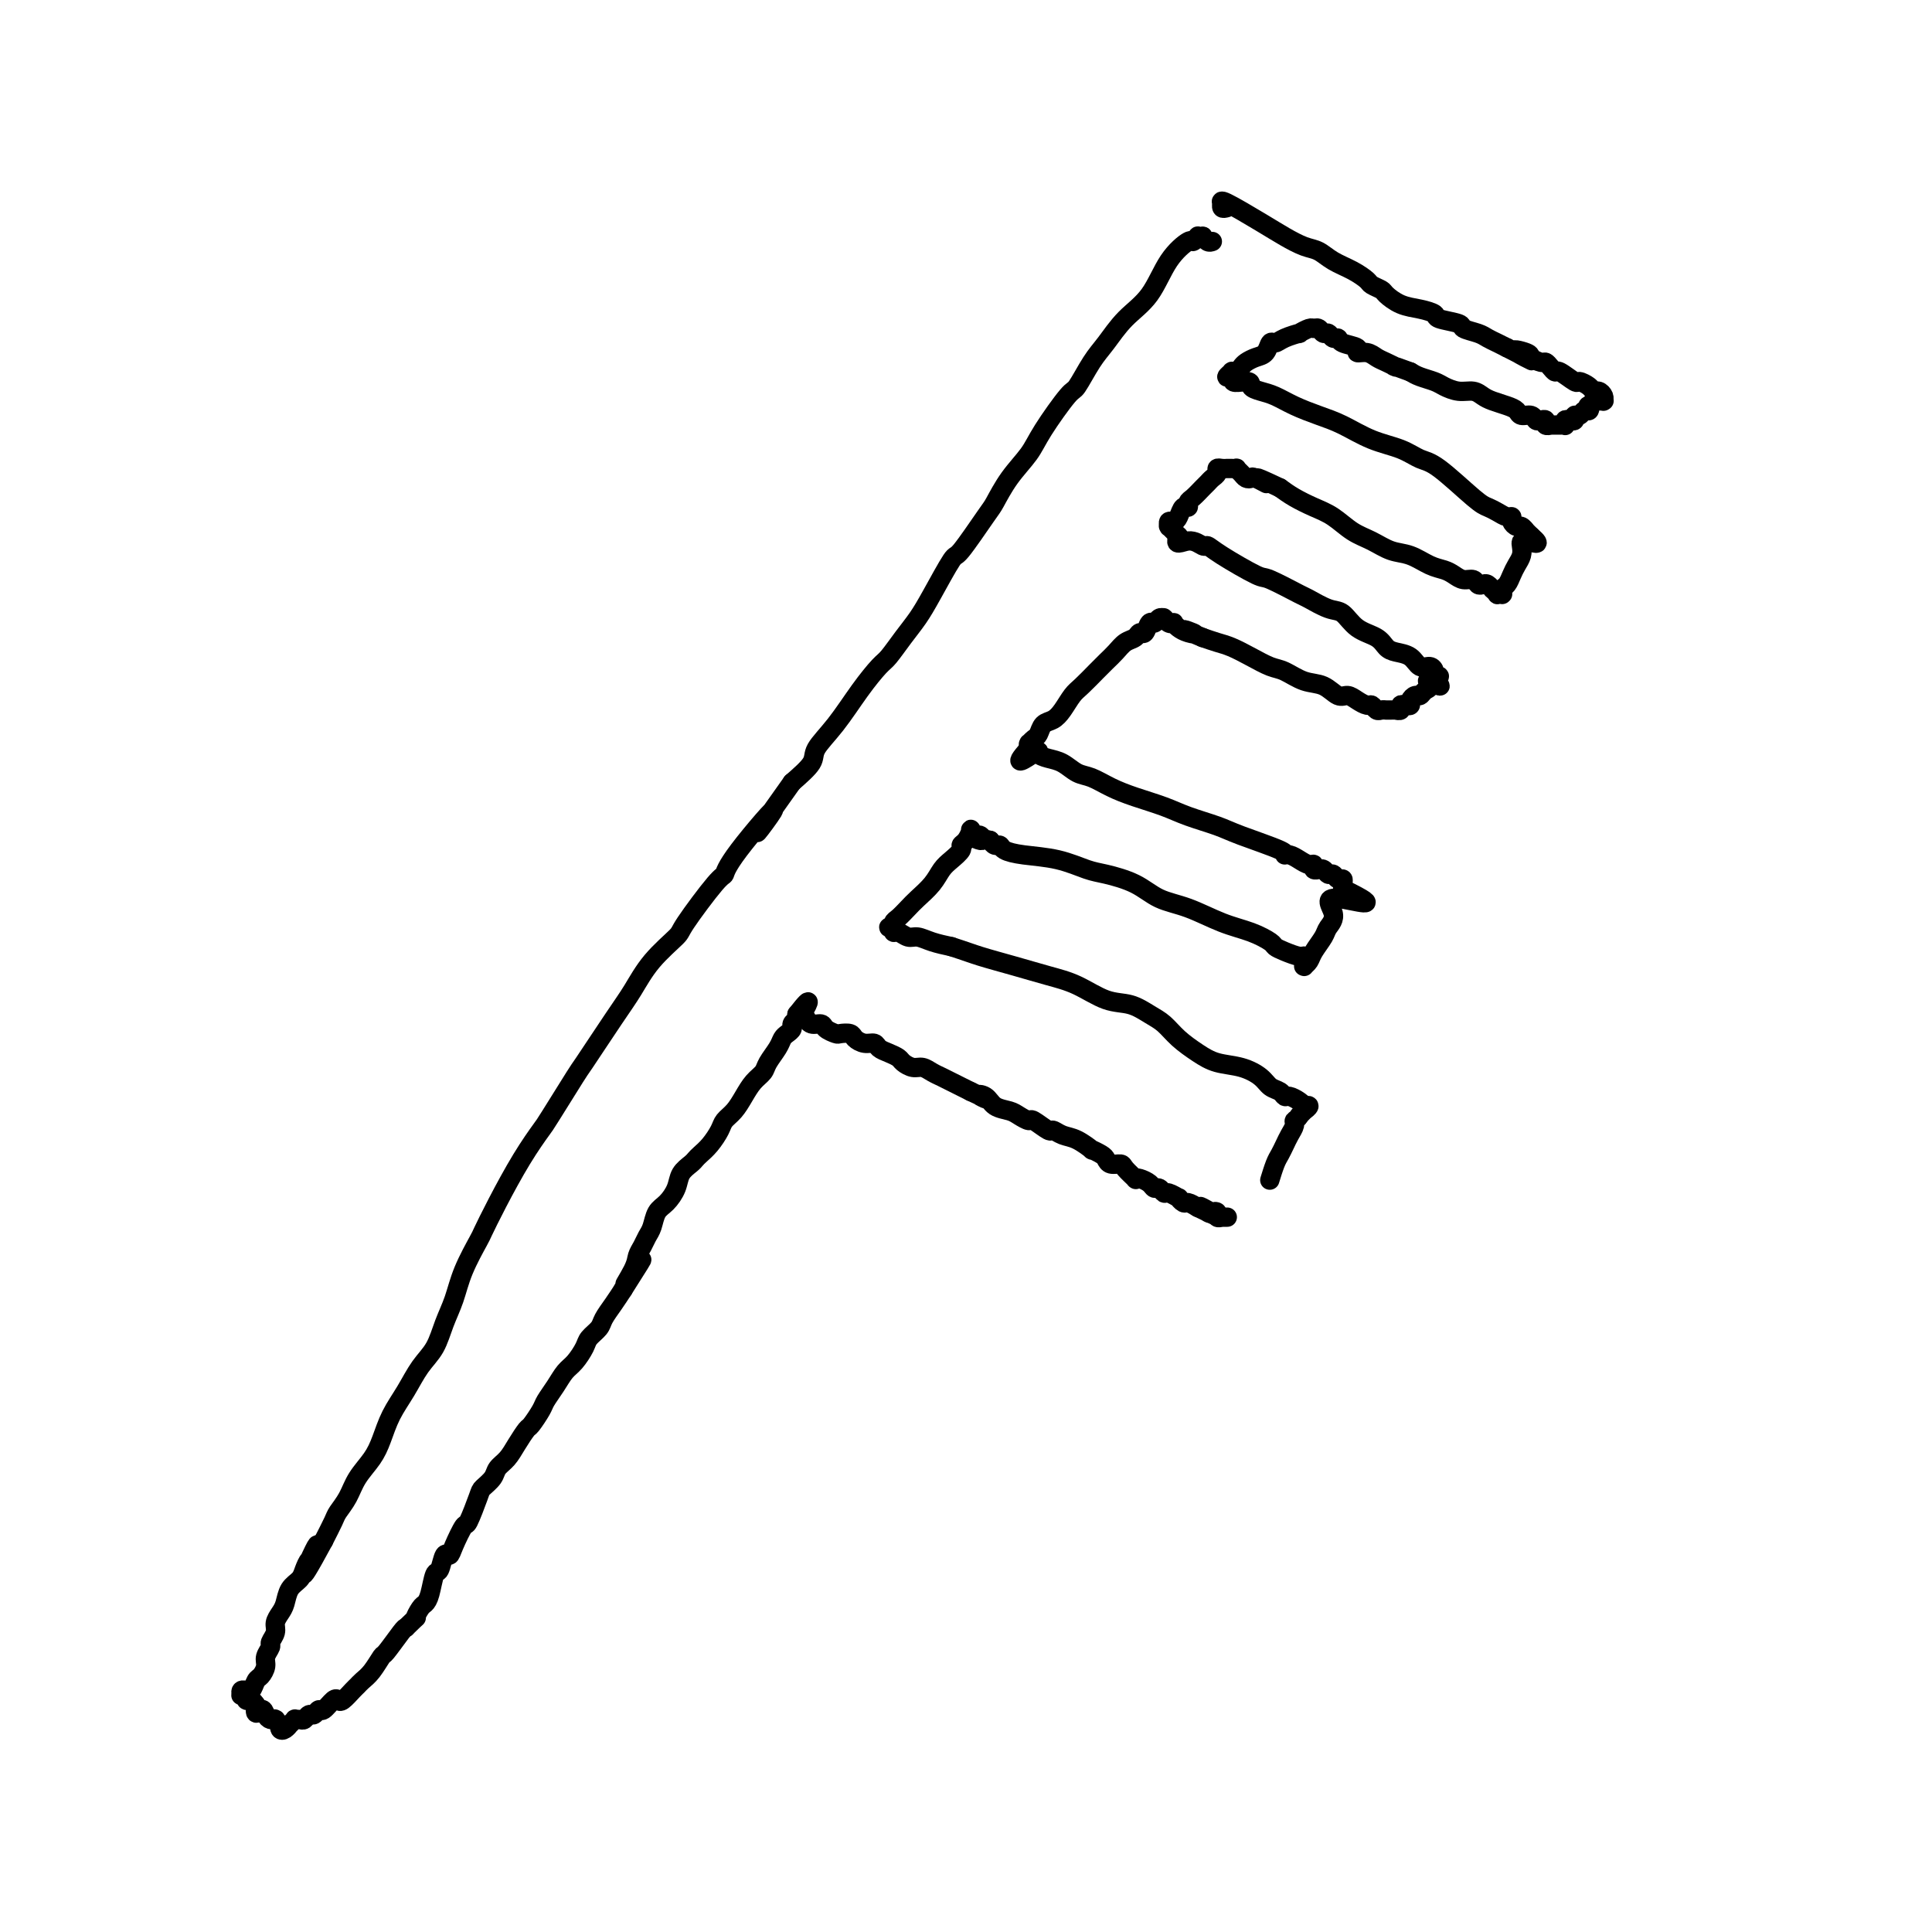 <svg viewBox='0 0 400 400' version='1.1' xmlns='http://www.w3.org/2000/svg' xmlns:xlink='http://www.w3.org/1999/xlink'><g fill='none' stroke='#000000' stroke-width='4' stroke-linecap='round' stroke-linejoin='round'><path d='M251,50c-0.301,0.113 -0.601,0.225 -1,0c-0.399,-0.225 -0.895,-0.788 -1,-1c-0.105,-0.212 0.182,-0.073 0,0c-0.182,0.073 -0.831,0.081 -1,0c-0.169,-0.081 0.144,-0.252 0,0c-0.144,0.252 -0.744,0.926 -1,1c-0.256,0.074 -0.169,-0.451 -1,0c-0.831,0.451 -2.581,1.879 -4,4c-1.419,2.121 -2.506,4.937 -4,7c-1.494,2.063 -3.394,3.374 -5,5c-1.606,1.626 -2.916,3.568 -4,5c-1.084,1.432 -1.941,2.353 -3,4c-1.059,1.647 -2.320,4.021 -3,5c-0.680,0.979 -0.777,0.563 -2,2c-1.223,1.437 -3.570,4.725 -5,7c-1.430,2.275 -1.942,3.536 -3,5c-1.058,1.464 -2.662,3.133 -4,5c-1.338,1.867 -2.410,3.934 -3,5c-0.590,1.066 -0.699,1.131 -2,3c-1.301,1.869 -3.793,5.542 -5,7c-1.207,1.458 -1.128,0.702 -2,2c-0.872,1.298 -2.693,4.649 -4,7c-1.307,2.351 -2.098,3.701 -3,5c-0.902,1.299 -1.913,2.548 -3,4c-1.087,1.452 -2.250,3.106 -3,4c-0.750,0.894 -1.088,1.029 -2,2c-0.912,0.971 -2.399,2.780 -4,5c-1.601,2.220 -3.316,4.853 -5,7c-1.684,2.147 -3.338,3.809 -4,5c-0.662,1.191 -0.332,1.912 -1,3c-0.668,1.088 -2.334,2.544 -4,4'/><path d='M164,162c-12.595,17.662 -5.081,7.818 -4,6c1.081,-1.818 -4.270,4.388 -7,8c-2.730,3.612 -2.838,4.628 -3,5c-0.162,0.372 -0.378,0.101 -2,2c-1.622,1.899 -4.650,5.969 -6,8c-1.350,2.031 -1.021,2.023 -2,3c-0.979,0.977 -3.267,2.937 -5,5c-1.733,2.063 -2.913,4.227 -4,6c-1.087,1.773 -2.082,3.154 -4,6c-1.918,2.846 -4.759,7.156 -6,9c-1.241,1.844 -0.880,1.222 -2,3c-1.120,1.778 -3.719,5.955 -5,8c-1.281,2.045 -1.245,1.959 -2,3c-0.755,1.041 -2.303,3.211 -4,6c-1.697,2.789 -3.543,6.198 -5,9c-1.457,2.802 -2.526,4.996 -3,6c-0.474,1.004 -0.353,0.817 -1,2c-0.647,1.183 -2.063,3.736 -3,6c-0.937,2.264 -1.394,4.240 -2,6c-0.606,1.760 -1.359,3.306 -2,5c-0.641,1.694 -1.169,3.538 -2,5c-0.831,1.462 -1.965,2.544 -3,4c-1.035,1.456 -1.972,3.288 -3,5c-1.028,1.712 -2.148,3.305 -3,5c-0.852,1.695 -1.437,3.494 -2,5c-0.563,1.506 -1.106,2.720 -2,4c-0.894,1.280 -2.140,2.628 -3,4c-0.860,1.372 -1.334,2.770 -2,4c-0.666,1.230 -1.526,2.293 -2,3c-0.474,0.707 -0.564,1.059 -1,2c-0.436,0.941 -1.218,2.470 -2,4'/><path d='M67,319c-6.808,12.623 -3.329,4.681 -2,2c1.329,-2.681 0.507,-0.101 0,1c-0.507,1.101 -0.699,0.721 -1,1c-0.301,0.279 -0.710,1.215 -1,2c-0.290,0.785 -0.460,1.418 -1,2c-0.540,0.582 -1.450,1.114 -2,2c-0.550,0.886 -0.740,2.125 -1,3c-0.260,0.875 -0.590,1.385 -1,2c-0.410,0.615 -0.898,1.334 -1,2c-0.102,0.666 0.184,1.280 0,2c-0.184,0.720 -0.837,1.545 -1,2c-0.163,0.455 0.163,0.540 0,1c-0.163,0.460 -0.817,1.294 -1,2c-0.183,0.706 0.105,1.285 0,2c-0.105,0.715 -0.601,1.565 -1,2c-0.399,0.435 -0.699,0.455 -1,1c-0.301,0.545 -0.603,1.614 -1,2c-0.397,0.386 -0.891,0.089 -1,0c-0.109,-0.089 0.166,0.029 0,0c-0.166,-0.029 -0.772,-0.205 -1,0c-0.228,0.205 -0.076,0.791 0,1c0.076,0.209 0.076,0.041 0,0c-0.076,-0.041 -0.228,0.044 0,0c0.228,-0.044 0.834,-0.218 1,0c0.166,0.218 -0.109,0.828 0,1c0.109,0.172 0.603,-0.094 1,0c0.397,0.094 0.699,0.547 1,1'/><path d='M53,353c-0.441,2.812 0.456,1.342 1,1c0.544,-0.342 0.733,0.443 1,1c0.267,0.557 0.611,0.885 1,1c0.389,0.115 0.822,0.016 1,0c0.178,-0.016 0.099,0.052 0,0c-0.099,-0.052 -0.220,-0.223 0,0c0.220,0.223 0.781,0.840 1,1c0.219,0.160 0.096,-0.138 0,0c-0.096,0.138 -0.165,0.713 0,1c0.165,0.287 0.565,0.287 1,0c0.435,-0.287 0.904,-0.862 1,-1c0.096,-0.138 -0.182,0.160 0,0c0.182,-0.160 0.822,-0.779 1,-1c0.178,-0.221 -0.107,-0.044 0,0c0.107,0.044 0.606,-0.045 1,0c0.394,0.045 0.682,0.224 1,0c0.318,-0.224 0.666,-0.852 1,-1c0.334,-0.148 0.653,0.184 1,0c0.347,-0.184 0.722,-0.885 1,-1c0.278,-0.115 0.459,0.355 1,0c0.541,-0.355 1.440,-1.534 2,-2c0.560,-0.466 0.779,-0.218 1,0c0.221,0.218 0.443,0.408 1,0c0.557,-0.408 1.449,-1.413 2,-2c0.551,-0.587 0.762,-0.756 1,-1c0.238,-0.244 0.505,-0.563 1,-1c0.495,-0.437 1.218,-0.993 2,-2c0.782,-1.007 1.622,-2.466 2,-3c0.378,-0.534 0.294,-0.144 1,-1c0.706,-0.856 2.202,-2.959 3,-4c0.798,-1.041 0.899,-1.021 1,-1'/><path d='M84,337c3.035,-2.974 2.123,-1.908 2,-2c-0.123,-0.092 0.545,-1.342 1,-2c0.455,-0.658 0.699,-0.724 1,-1c0.301,-0.276 0.658,-0.763 1,-2c0.342,-1.237 0.668,-3.225 1,-4c0.332,-0.775 0.670,-0.339 1,-1c0.330,-0.661 0.650,-2.421 1,-3c0.350,-0.579 0.728,0.024 1,0c0.272,-0.024 0.439,-0.674 1,-2c0.561,-1.326 1.516,-3.328 2,-4c0.484,-0.672 0.496,-0.014 1,-1c0.504,-0.986 1.500,-3.614 2,-5c0.500,-1.386 0.504,-1.528 1,-2c0.496,-0.472 1.485,-1.272 2,-2c0.515,-0.728 0.557,-1.383 1,-2c0.443,-0.617 1.289,-1.194 2,-2c0.711,-0.806 1.289,-1.839 2,-3c0.711,-1.161 1.555,-2.449 2,-3c0.445,-0.551 0.489,-0.364 1,-1c0.511,-0.636 1.487,-2.095 2,-3c0.513,-0.905 0.561,-1.257 1,-2c0.439,-0.743 1.268,-1.875 2,-3c0.732,-1.125 1.366,-2.241 2,-3c0.634,-0.759 1.268,-1.161 2,-2c0.732,-0.839 1.561,-2.114 2,-3c0.439,-0.886 0.488,-1.381 1,-2c0.512,-0.619 1.488,-1.362 2,-2c0.512,-0.638 0.561,-1.172 1,-2c0.439,-0.828 1.268,-1.951 2,-3c0.732,-1.049 1.366,-2.025 2,-3'/><path d='M129,267c7.140,-11.203 2.490,-4.209 1,-2c-1.490,2.209 0.178,-0.366 1,-2c0.822,-1.634 0.797,-2.329 1,-3c0.203,-0.671 0.634,-1.320 1,-2c0.366,-0.680 0.665,-1.392 1,-2c0.335,-0.608 0.705,-1.111 1,-2c0.295,-0.889 0.517,-2.164 1,-3c0.483,-0.836 1.229,-1.232 2,-2c0.771,-0.768 1.568,-1.907 2,-3c0.432,-1.093 0.500,-2.140 1,-3c0.500,-0.860 1.433,-1.532 2,-2c0.567,-0.468 0.767,-0.730 1,-1c0.233,-0.270 0.499,-0.547 1,-1c0.501,-0.453 1.236,-1.083 2,-2c0.764,-0.917 1.555,-2.122 2,-3c0.445,-0.878 0.543,-1.429 1,-2c0.457,-0.571 1.273,-1.163 2,-2c0.727,-0.837 1.364,-1.918 2,-3c0.636,-1.082 1.270,-2.163 2,-3c0.730,-0.837 1.557,-1.428 2,-2c0.443,-0.572 0.501,-1.123 1,-2c0.499,-0.877 1.439,-2.080 2,-3c0.561,-0.920 0.741,-1.556 1,-2c0.259,-0.444 0.595,-0.697 1,-1c0.405,-0.303 0.880,-0.656 1,-1c0.120,-0.344 -0.114,-0.681 0,-1c0.114,-0.319 0.577,-0.622 1,-1c0.423,-0.378 0.806,-0.833 1,-1c0.194,-0.167 0.198,-0.048 0,0c-0.198,0.048 -0.599,0.024 -1,0'/><path d='M165,210c3.956,-5.088 1.847,-1.307 1,0c-0.847,1.307 -0.430,0.139 0,0c0.430,-0.139 0.874,0.750 1,1c0.126,0.250 -0.064,-0.140 0,0c0.064,0.140 0.383,0.808 1,1c0.617,0.192 1.531,-0.093 2,0c0.469,0.093 0.492,0.563 1,1c0.508,0.437 1.501,0.839 2,1c0.499,0.161 0.505,0.081 1,0c0.495,-0.081 1.480,-0.162 2,0c0.520,0.162 0.576,0.568 1,1c0.424,0.432 1.217,0.889 2,1c0.783,0.111 1.557,-0.125 2,0c0.443,0.125 0.555,0.612 1,1c0.445,0.388 1.221,0.678 2,1c0.779,0.322 1.560,0.678 2,1c0.440,0.322 0.541,0.611 1,1c0.459,0.389 1.278,0.878 2,1c0.722,0.122 1.348,-0.122 2,0c0.652,0.122 1.329,0.610 2,1c0.671,0.390 1.334,0.682 2,1c0.666,0.318 1.333,0.663 2,1c0.667,0.337 1.333,0.668 2,1c0.667,0.332 1.333,0.666 2,1'/><path d='M201,226c5.983,2.731 2.939,1.557 2,1c-0.939,-0.557 0.225,-0.499 1,0c0.775,0.499 1.161,1.438 2,2c0.839,0.562 2.130,0.747 3,1c0.870,0.253 1.317,0.575 2,1c0.683,0.425 1.600,0.954 2,1c0.400,0.046 0.283,-0.392 1,0c0.717,0.392 2.267,1.616 3,2c0.733,0.384 0.650,-0.070 1,0c0.350,0.070 1.134,0.663 2,1c0.866,0.337 1.815,0.419 3,1c1.185,0.581 2.607,1.662 3,2c0.393,0.338 -0.241,-0.068 0,0c0.241,0.068 1.359,0.608 2,1c0.641,0.392 0.806,0.634 1,1c0.194,0.366 0.415,0.855 1,1c0.585,0.145 1.532,-0.053 2,0c0.468,0.053 0.458,0.357 1,1c0.542,0.643 1.637,1.626 2,2c0.363,0.374 -0.005,0.137 0,0c0.005,-0.137 0.383,-0.176 1,0c0.617,0.176 1.473,0.568 2,1c0.527,0.432 0.723,0.904 1,1c0.277,0.096 0.634,-0.186 1,0c0.366,0.186 0.742,0.838 1,1c0.258,0.162 0.397,-0.168 1,0c0.603,0.168 1.670,0.832 2,1c0.330,0.168 -0.076,-0.161 0,0c0.076,0.161 0.636,0.813 1,1c0.364,0.187 0.533,-0.089 1,0c0.467,0.089 1.234,0.545 2,1'/><path d='M248,250c7.448,3.653 2.569,0.787 1,0c-1.569,-0.787 0.172,0.507 1,1c0.828,0.493 0.744,0.185 1,0c0.256,-0.185 0.852,-0.246 1,0c0.148,0.246 -0.153,0.798 0,1c0.153,0.202 0.759,0.054 1,0c0.241,-0.054 0.117,-0.015 0,0c-0.117,0.015 -0.228,0.004 0,0c0.228,-0.004 0.793,-0.001 1,0c0.207,0.001 0.056,0.000 0,0c-0.056,-0.000 -0.016,-0.000 0,0c0.016,0.000 0.008,0.000 0,0'/><path d='M254,43c-0.422,0.114 -0.845,0.228 -1,0c-0.155,-0.228 -0.044,-0.796 0,-1c0.044,-0.204 0.020,-0.042 0,0c-0.020,0.042 -0.036,-0.036 0,0c0.036,0.036 0.124,0.184 0,0c-0.124,-0.184 -0.459,-0.702 1,0c1.459,0.702 4.710,2.625 7,4c2.290,1.375 3.617,2.202 5,3c1.383,0.798 2.823,1.565 4,2c1.177,0.435 2.093,0.536 3,1c0.907,0.464 1.805,1.290 3,2c1.195,0.710 2.686,1.302 4,2c1.314,0.698 2.451,1.500 3,2c0.549,0.500 0.509,0.697 1,1c0.491,0.303 1.512,0.711 2,1c0.488,0.289 0.442,0.459 1,1c0.558,0.541 1.719,1.454 3,2c1.281,0.546 2.680,0.724 4,1c1.320,0.276 2.559,0.651 3,1c0.441,0.349 0.082,0.671 1,1c0.918,0.329 3.114,0.666 4,1c0.886,0.334 0.464,0.667 1,1c0.536,0.333 2.030,0.667 3,1c0.970,0.333 1.415,0.667 2,1c0.585,0.333 1.310,0.667 2,1c0.690,0.333 1.345,0.667 2,1'/><path d='M312,72c9.313,4.725 3.595,2.036 2,1c-1.595,-1.036 0.935,-0.419 2,0c1.065,0.419 0.667,0.638 1,1c0.333,0.362 1.396,0.865 2,1c0.604,0.135 0.747,-0.100 1,0c0.253,0.100 0.616,0.534 1,1c0.384,0.466 0.789,0.965 1,1c0.211,0.035 0.228,-0.393 1,0c0.772,0.393 2.301,1.607 3,2c0.699,0.393 0.569,-0.036 1,0c0.431,0.036 1.422,0.535 2,1c0.578,0.465 0.743,0.895 1,1c0.257,0.105 0.606,-0.115 1,0c0.394,0.115 0.834,0.567 1,1c0.166,0.433 0.058,0.848 0,1c-0.058,0.152 -0.067,0.041 0,0c0.067,-0.041 0.210,-0.011 0,0c-0.210,0.011 -0.775,0.003 -1,0c-0.225,-0.003 -0.112,-0.002 0,0c0.112,0.002 0.223,0.003 0,0c-0.223,-0.003 -0.782,-0.011 -1,0c-0.218,0.011 -0.097,0.041 0,0c0.097,-0.041 0.171,-0.155 0,0c-0.171,0.155 -0.585,0.577 -1,1'/><path d='M329,84c-0.477,0.244 -0.170,-0.146 0,0c0.170,0.146 0.204,0.827 0,1c-0.204,0.173 -0.646,-0.164 -1,0c-0.354,0.164 -0.620,0.827 -1,1c-0.380,0.173 -0.872,-0.146 -1,0c-0.128,0.146 0.110,0.757 0,1c-0.110,0.243 -0.568,0.118 -1,0c-0.432,-0.118 -0.838,-0.228 -1,0c-0.162,0.228 -0.081,0.793 0,1c0.081,0.207 0.161,0.056 0,0c-0.161,-0.056 -0.564,-0.015 -1,0c-0.436,0.015 -0.905,0.005 -1,0c-0.095,-0.005 0.186,-0.005 0,0c-0.186,0.005 -0.837,0.015 -1,0c-0.163,-0.015 0.163,-0.056 0,0c-0.163,0.056 -0.816,0.207 -1,0c-0.184,-0.207 0.102,-0.773 0,-1c-0.102,-0.227 -0.590,-0.116 -1,0c-0.410,0.116 -0.742,0.238 -1,0c-0.258,-0.238 -0.443,-0.837 -1,-1c-0.557,-0.163 -1.486,0.111 -2,0c-0.514,-0.111 -0.612,-0.608 -1,-1c-0.388,-0.392 -1.065,-0.679 -2,-1c-0.935,-0.321 -2.127,-0.678 -3,-1c-0.873,-0.322 -1.426,-0.611 -2,-1c-0.574,-0.389 -1.169,-0.878 -2,-1c-0.831,-0.122 -1.900,0.122 -3,0c-1.100,-0.122 -2.233,-0.610 -3,-1c-0.767,-0.390 -1.168,-0.682 -2,-1c-0.832,-0.318 -2.095,-0.662 -3,-1c-0.905,-0.338 -1.453,-0.669 -2,-1'/><path d='M292,77c-5.071,-1.879 -3.248,-1.077 -3,-1c0.248,0.077 -1.080,-0.571 -2,-1c-0.920,-0.429 -1.434,-0.639 -2,-1c-0.566,-0.361 -1.184,-0.871 -2,-1c-0.816,-0.129 -1.829,0.124 -2,0c-0.171,-0.124 0.501,-0.626 0,-1c-0.501,-0.374 -2.176,-0.621 -3,-1c-0.824,-0.379 -0.798,-0.890 -1,-1c-0.202,-0.110 -0.632,0.181 -1,0c-0.368,-0.181 -0.675,-0.834 -1,-1c-0.325,-0.166 -0.670,0.156 -1,0c-0.330,-0.156 -0.646,-0.789 -1,-1c-0.354,-0.211 -0.745,-0.001 -1,0c-0.255,0.001 -0.372,-0.206 -1,0c-0.628,0.206 -1.765,0.824 -2,1c-0.235,0.176 0.432,-0.090 0,0c-0.432,0.090 -1.964,0.535 -3,1c-1.036,0.465 -1.577,0.951 -2,1c-0.423,0.049 -0.729,-0.338 -1,0c-0.271,0.338 -0.506,1.401 -1,2c-0.494,0.599 -1.247,0.735 -2,1c-0.753,0.265 -1.507,0.658 -2,1c-0.493,0.342 -0.725,0.631 -1,1c-0.275,0.369 -0.593,0.817 -1,1c-0.407,0.183 -0.905,0.102 -1,0c-0.095,-0.102 0.212,-0.223 0,0c-0.212,0.223 -0.942,0.791 -1,1c-0.058,0.209 0.555,0.060 1,0c0.445,-0.060 0.723,-0.030 1,0'/><path d='M256,78c-2.060,1.727 0.790,1.043 2,1c1.210,-0.043 0.780,0.555 1,1c0.220,0.445 1.088,0.737 2,1c0.912,0.263 1.866,0.497 3,1c1.134,0.503 2.449,1.275 4,2c1.551,0.725 3.339,1.403 5,2c1.661,0.597 3.196,1.115 5,2c1.804,0.885 3.876,2.139 6,3c2.124,0.861 4.298,1.330 6,2c1.702,0.670 2.931,1.541 4,2c1.069,0.459 1.978,0.505 4,2c2.022,1.495 5.159,4.438 7,6c1.841,1.562 2.387,1.742 3,2c0.613,0.258 1.292,0.595 2,1c0.708,0.405 1.446,0.878 2,1c0.554,0.122 0.923,-0.107 1,0c0.077,0.107 -0.138,0.549 0,1c0.138,0.451 0.629,0.909 1,1c0.371,0.091 0.621,-0.186 1,0c0.379,0.186 0.886,0.834 1,1c0.114,0.166 -0.165,-0.151 0,0c0.165,0.151 0.775,0.772 1,1c0.225,0.228 0.064,0.065 0,0c-0.064,-0.065 -0.032,-0.033 0,0'/><path d='M317,111c2.777,2.357 0.219,1.250 -1,1c-1.219,-0.250 -1.100,0.356 -1,1c0.100,0.644 0.181,1.324 0,2c-0.181,0.676 -0.623,1.348 -1,2c-0.377,0.652 -0.690,1.285 -1,2c-0.310,0.715 -0.618,1.512 -1,2c-0.382,0.488 -0.838,0.666 -1,1c-0.162,0.334 -0.028,0.823 0,1c0.028,0.177 -0.049,0.044 0,0c0.049,-0.044 0.224,0.003 0,0c-0.224,-0.003 -0.848,-0.057 -1,0c-0.152,0.057 0.166,0.225 0,0c-0.166,-0.225 -0.818,-0.844 -1,-1c-0.182,-0.156 0.107,0.150 0,0c-0.107,-0.150 -0.609,-0.757 -1,-1c-0.391,-0.243 -0.671,-0.120 -1,0c-0.329,0.120 -0.706,0.239 -1,0c-0.294,-0.239 -0.504,-0.837 -1,-1c-0.496,-0.163 -1.280,0.107 -2,0c-0.720,-0.107 -1.378,-0.591 -2,-1c-0.622,-0.409 -1.208,-0.743 -2,-1c-0.792,-0.257 -1.790,-0.438 -3,-1c-1.210,-0.562 -2.634,-1.505 -4,-2c-1.366,-0.495 -2.675,-0.541 -4,-1c-1.325,-0.459 -2.665,-1.330 -4,-2c-1.335,-0.670 -2.664,-1.138 -4,-2c-1.336,-0.862 -2.678,-2.118 -4,-3c-1.322,-0.882 -2.625,-1.391 -4,-2c-1.375,-0.609 -2.821,-1.317 -4,-2c-1.179,-0.683 -2.089,-1.342 -3,-2'/><path d='M265,101c-7.532,-3.570 -3.863,-1.495 -3,-1c0.863,0.495 -1.079,-0.589 -2,-1c-0.921,-0.411 -0.820,-0.149 -1,0c-0.180,0.149 -0.641,0.183 -1,0c-0.359,-0.183 -0.617,-0.585 -1,-1c-0.383,-0.415 -0.891,-0.843 -1,-1c-0.109,-0.157 0.182,-0.042 0,0c-0.182,0.042 -0.836,0.011 -1,0c-0.164,-0.011 0.162,-0.004 0,0c-0.162,0.004 -0.813,0.004 -1,0c-0.187,-0.004 0.091,-0.012 0,0c-0.091,0.012 -0.549,0.045 -1,0c-0.451,-0.045 -0.893,-0.168 -1,0c-0.107,0.168 0.123,0.626 0,1c-0.123,0.374 -0.597,0.663 -1,1c-0.403,0.337 -0.734,0.721 -1,1c-0.266,0.279 -0.467,0.451 -1,1c-0.533,0.549 -1.400,1.474 -2,2c-0.600,0.526 -0.934,0.653 -1,1c-0.066,0.347 0.136,0.915 0,1c-0.136,0.085 -0.611,-0.313 -1,0c-0.389,0.313 -0.692,1.338 -1,2c-0.308,0.662 -0.619,0.961 -1,1c-0.381,0.039 -0.831,-0.183 -1,0c-0.169,0.183 -0.056,0.770 0,1c0.056,0.230 0.056,0.103 0,0c-0.056,-0.103 -0.169,-0.182 0,0c0.169,0.182 0.620,0.623 1,1c0.380,0.377 0.690,0.688 1,1'/><path d='M244,111c-1.110,2.327 0.613,1.146 2,1c1.387,-0.146 2.436,0.743 3,1c0.564,0.257 0.642,-0.116 1,0c0.358,0.116 0.996,0.723 3,2c2.004,1.277 5.373,3.225 7,4c1.627,0.775 1.513,0.377 3,1c1.487,0.623 4.574,2.268 6,3c1.426,0.732 1.190,0.552 2,1c0.810,0.448 2.664,1.524 4,2c1.336,0.476 2.153,0.351 3,1c0.847,0.649 1.725,2.070 3,3c1.275,0.930 2.946,1.367 4,2c1.054,0.633 1.490,1.461 2,2c0.510,0.539 1.093,0.788 2,1c0.907,0.212 2.138,0.386 3,1c0.862,0.614 1.356,1.667 2,2c0.644,0.333 1.439,-0.054 2,0c0.561,0.054 0.887,0.550 1,1c0.113,0.450 0.014,0.855 0,1c-0.014,0.145 0.058,0.028 0,0c-0.058,-0.028 -0.246,0.031 0,0c0.246,-0.031 0.928,-0.152 1,0c0.072,0.152 -0.464,0.576 -1,1'/><path d='M297,141c2.700,2.117 -0.050,0.409 -1,0c-0.950,-0.409 -0.101,0.482 0,1c0.101,0.518 -0.547,0.664 -1,1c-0.453,0.336 -0.713,0.861 -1,1c-0.287,0.139 -0.603,-0.107 -1,0c-0.397,0.107 -0.876,0.568 -1,1c-0.124,0.432 0.106,0.834 0,1c-0.106,0.166 -0.550,0.097 -1,0c-0.450,-0.097 -0.908,-0.222 -1,0c-0.092,0.222 0.182,0.792 0,1c-0.182,0.208 -0.818,0.056 -1,0c-0.182,-0.056 0.092,-0.015 0,0c-0.092,0.015 -0.549,0.005 -1,0c-0.451,-0.005 -0.894,-0.005 -1,0c-0.106,0.005 0.127,0.016 0,0c-0.127,-0.016 -0.614,-0.060 -1,0c-0.386,0.060 -0.670,0.222 -1,0c-0.330,-0.222 -0.707,-0.828 -1,-1c-0.293,-0.172 -0.503,0.090 -1,0c-0.497,-0.090 -1.279,-0.534 -2,-1c-0.721,-0.466 -1.379,-0.955 -2,-1c-0.621,-0.045 -1.204,0.354 -2,0c-0.796,-0.354 -1.804,-1.459 -3,-2c-1.196,-0.541 -2.578,-0.516 -4,-1c-1.422,-0.484 -2.884,-1.478 -4,-2c-1.116,-0.522 -1.888,-0.574 -3,-1c-1.112,-0.426 -2.566,-1.228 -4,-2c-1.434,-0.772 -2.848,-1.516 -4,-2c-1.152,-0.484 -2.044,-0.710 -3,-1c-0.956,-0.290 -1.978,-0.645 -3,-1'/><path d='M249,132c-6.299,-2.559 -3.046,-1.456 -2,-1c1.046,0.456 -0.115,0.267 -1,0c-0.885,-0.267 -1.495,-0.611 -2,-1c-0.505,-0.389 -0.906,-0.822 -1,-1c-0.094,-0.178 0.119,-0.100 0,0c-0.119,0.100 -0.571,0.222 -1,0c-0.429,-0.222 -0.836,-0.787 -1,-1c-0.164,-0.213 -0.085,-0.073 0,0c0.085,0.073 0.178,0.080 0,0c-0.178,-0.080 -0.625,-0.247 -1,0c-0.375,0.247 -0.677,0.906 -1,1c-0.323,0.094 -0.667,-0.379 -1,0c-0.333,0.379 -0.655,1.610 -1,2c-0.345,0.390 -0.711,-0.061 -1,0c-0.289,0.061 -0.499,0.634 -1,1c-0.501,0.366 -1.293,0.525 -2,1c-0.707,0.475 -1.330,1.267 -2,2c-0.670,0.733 -1.387,1.407 -2,2c-0.613,0.593 -1.123,1.104 -2,2c-0.877,0.896 -2.123,2.175 -3,3c-0.877,0.825 -1.387,1.194 -2,2c-0.613,0.806 -1.330,2.047 -2,3c-0.670,0.953 -1.294,1.618 -2,2c-0.706,0.382 -1.496,0.481 -2,1c-0.504,0.519 -0.724,1.459 -1,2c-0.276,0.541 -0.610,0.685 -1,1c-0.390,0.315 -0.837,0.803 -1,1c-0.163,0.197 -0.044,0.104 0,0c0.044,-0.104 0.012,-0.220 0,0c-0.012,0.220 -0.003,0.777 0,1c0.003,0.223 0.002,0.111 0,0'/><path d='M213,155c-3.989,4.417 -0.461,1.961 1,1c1.461,-0.961 0.855,-0.427 1,0c0.145,0.427 1.041,0.747 2,1c0.959,0.253 1.980,0.438 3,1c1.020,0.562 2.040,1.502 3,2c0.960,0.498 1.861,0.556 3,1c1.139,0.444 2.517,1.274 4,2c1.483,0.726 3.070,1.348 5,2c1.930,0.652 4.203,1.334 6,2c1.797,0.666 3.118,1.317 5,2c1.882,0.683 4.324,1.398 6,2c1.676,0.602 2.584,1.092 5,2c2.416,0.908 6.338,2.233 8,3c1.662,0.767 1.062,0.975 1,1c-0.062,0.025 0.413,-0.133 1,0c0.587,0.133 1.286,0.557 2,1c0.714,0.443 1.444,0.903 2,1c0.556,0.097 0.936,-0.171 1,0c0.064,0.171 -0.190,0.782 0,1c0.190,0.218 0.825,0.043 1,0c0.175,-0.043 -0.108,0.045 0,0c0.108,-0.045 0.607,-0.223 1,0c0.393,0.223 0.680,0.847 1,1c0.320,0.153 0.674,-0.166 1,0c0.326,0.166 0.623,0.815 1,1c0.377,0.185 0.833,-0.094 1,0c0.167,0.094 0.045,0.561 0,1c-0.045,0.439 -0.012,0.849 0,1c0.012,0.151 0.003,0.043 0,0c-0.003,-0.043 -0.002,-0.022 0,0'/><path d='M278,184c9.876,4.800 2.065,2.301 -1,2c-3.065,-0.301 -1.384,1.596 -1,3c0.384,1.404 -0.528,2.313 -1,3c-0.472,0.687 -0.505,1.150 -1,2c-0.495,0.850 -1.453,2.085 -2,3c-0.547,0.915 -0.682,1.509 -1,2c-0.318,0.491 -0.817,0.879 -1,1c-0.183,0.121 -0.049,-0.024 0,0c0.049,0.024 0.012,0.217 0,0c-0.012,-0.217 0.002,-0.846 0,-1c-0.002,-0.154 -0.018,0.166 0,0c0.018,-0.166 0.071,-0.817 0,-1c-0.071,-0.183 -0.264,0.102 -1,0c-0.736,-0.102 -2.014,-0.593 -3,-1c-0.986,-0.407 -1.679,-0.732 -2,-1c-0.321,-0.268 -0.269,-0.479 -1,-1c-0.731,-0.521 -2.244,-1.350 -4,-2c-1.756,-0.650 -3.754,-1.120 -6,-2c-2.246,-0.880 -4.738,-2.171 -7,-3c-2.262,-0.829 -4.293,-1.195 -6,-2c-1.707,-0.805 -3.089,-2.047 -5,-3c-1.911,-0.953 -4.351,-1.617 -6,-2c-1.649,-0.383 -2.508,-0.485 -4,-1c-1.492,-0.515 -3.618,-1.444 -6,-2c-2.382,-0.556 -5.019,-0.740 -7,-1c-1.981,-0.260 -3.304,-0.595 -4,-1c-0.696,-0.405 -0.764,-0.878 -1,-1c-0.236,-0.122 -0.639,0.108 -1,0c-0.361,-0.108 -0.681,-0.554 -1,-1'/><path d='M205,174c-5.106,-1.328 -2.870,-0.147 -2,0c0.870,0.147 0.374,-0.738 0,-1c-0.374,-0.262 -0.626,0.101 -1,0c-0.374,-0.101 -0.869,-0.666 -1,-1c-0.131,-0.334 0.103,-0.437 0,0c-0.103,0.437 -0.541,1.415 -1,2c-0.459,0.585 -0.937,0.778 -1,1c-0.063,0.222 0.289,0.472 0,1c-0.289,0.528 -1.218,1.334 -2,2c-0.782,0.666 -1.417,1.190 -2,2c-0.583,0.810 -1.113,1.904 -2,3c-0.887,1.096 -2.131,2.192 -3,3c-0.869,0.808 -1.362,1.327 -2,2c-0.638,0.673 -1.421,1.500 -2,2c-0.579,0.500 -0.954,0.674 -1,1c-0.046,0.326 0.239,0.804 0,1c-0.239,0.196 -1.000,0.109 -1,0c0.000,-0.109 0.762,-0.240 1,0c0.238,0.240 -0.047,0.852 0,1c0.047,0.148 0.427,-0.168 1,0c0.573,0.168 1.339,0.818 2,1c0.661,0.182 1.216,-0.105 2,0c0.784,0.105 1.795,0.601 3,1c1.205,0.399 2.602,0.699 4,1'/><path d='M197,196c3.039,0.978 4.135,1.421 6,2c1.865,0.579 4.497,1.292 7,2c2.503,0.708 4.876,1.411 7,2c2.124,0.589 4.000,1.063 6,2c2.000,0.937 4.123,2.337 6,3c1.877,0.663 3.506,0.590 5,1c1.494,0.410 2.852,1.304 4,2c1.148,0.696 2.084,1.194 3,2c0.916,0.806 1.810,1.920 3,3c1.190,1.080 2.675,2.124 4,3c1.325,0.876 2.491,1.582 4,2c1.509,0.418 3.360,0.547 5,1c1.640,0.453 3.068,1.231 4,2c0.932,0.769 1.366,1.529 2,2c0.634,0.471 1.466,0.652 2,1c0.534,0.348 0.769,0.864 1,1c0.231,0.136 0.459,-0.108 1,0c0.541,0.108 1.395,0.569 2,1c0.605,0.431 0.962,0.833 1,1c0.038,0.167 -0.241,0.100 0,0c0.241,-0.100 1.003,-0.233 1,0c-0.003,0.233 -0.770,0.832 -1,1c-0.230,0.168 0.077,-0.095 0,0c-0.077,0.095 -0.539,0.547 -1,1'/><path d='M269,231c-0.239,0.656 -0.838,0.795 -1,1c-0.162,0.205 0.111,0.476 0,1c-0.111,0.524 -0.608,1.300 -1,2c-0.392,0.700 -0.680,1.323 -1,2c-0.320,0.677 -0.673,1.408 -1,2c-0.327,0.592 -0.626,1.044 -1,2c-0.374,0.956 -0.821,2.416 -1,3c-0.179,0.584 -0.089,0.292 0,0'/></g>
</svg>